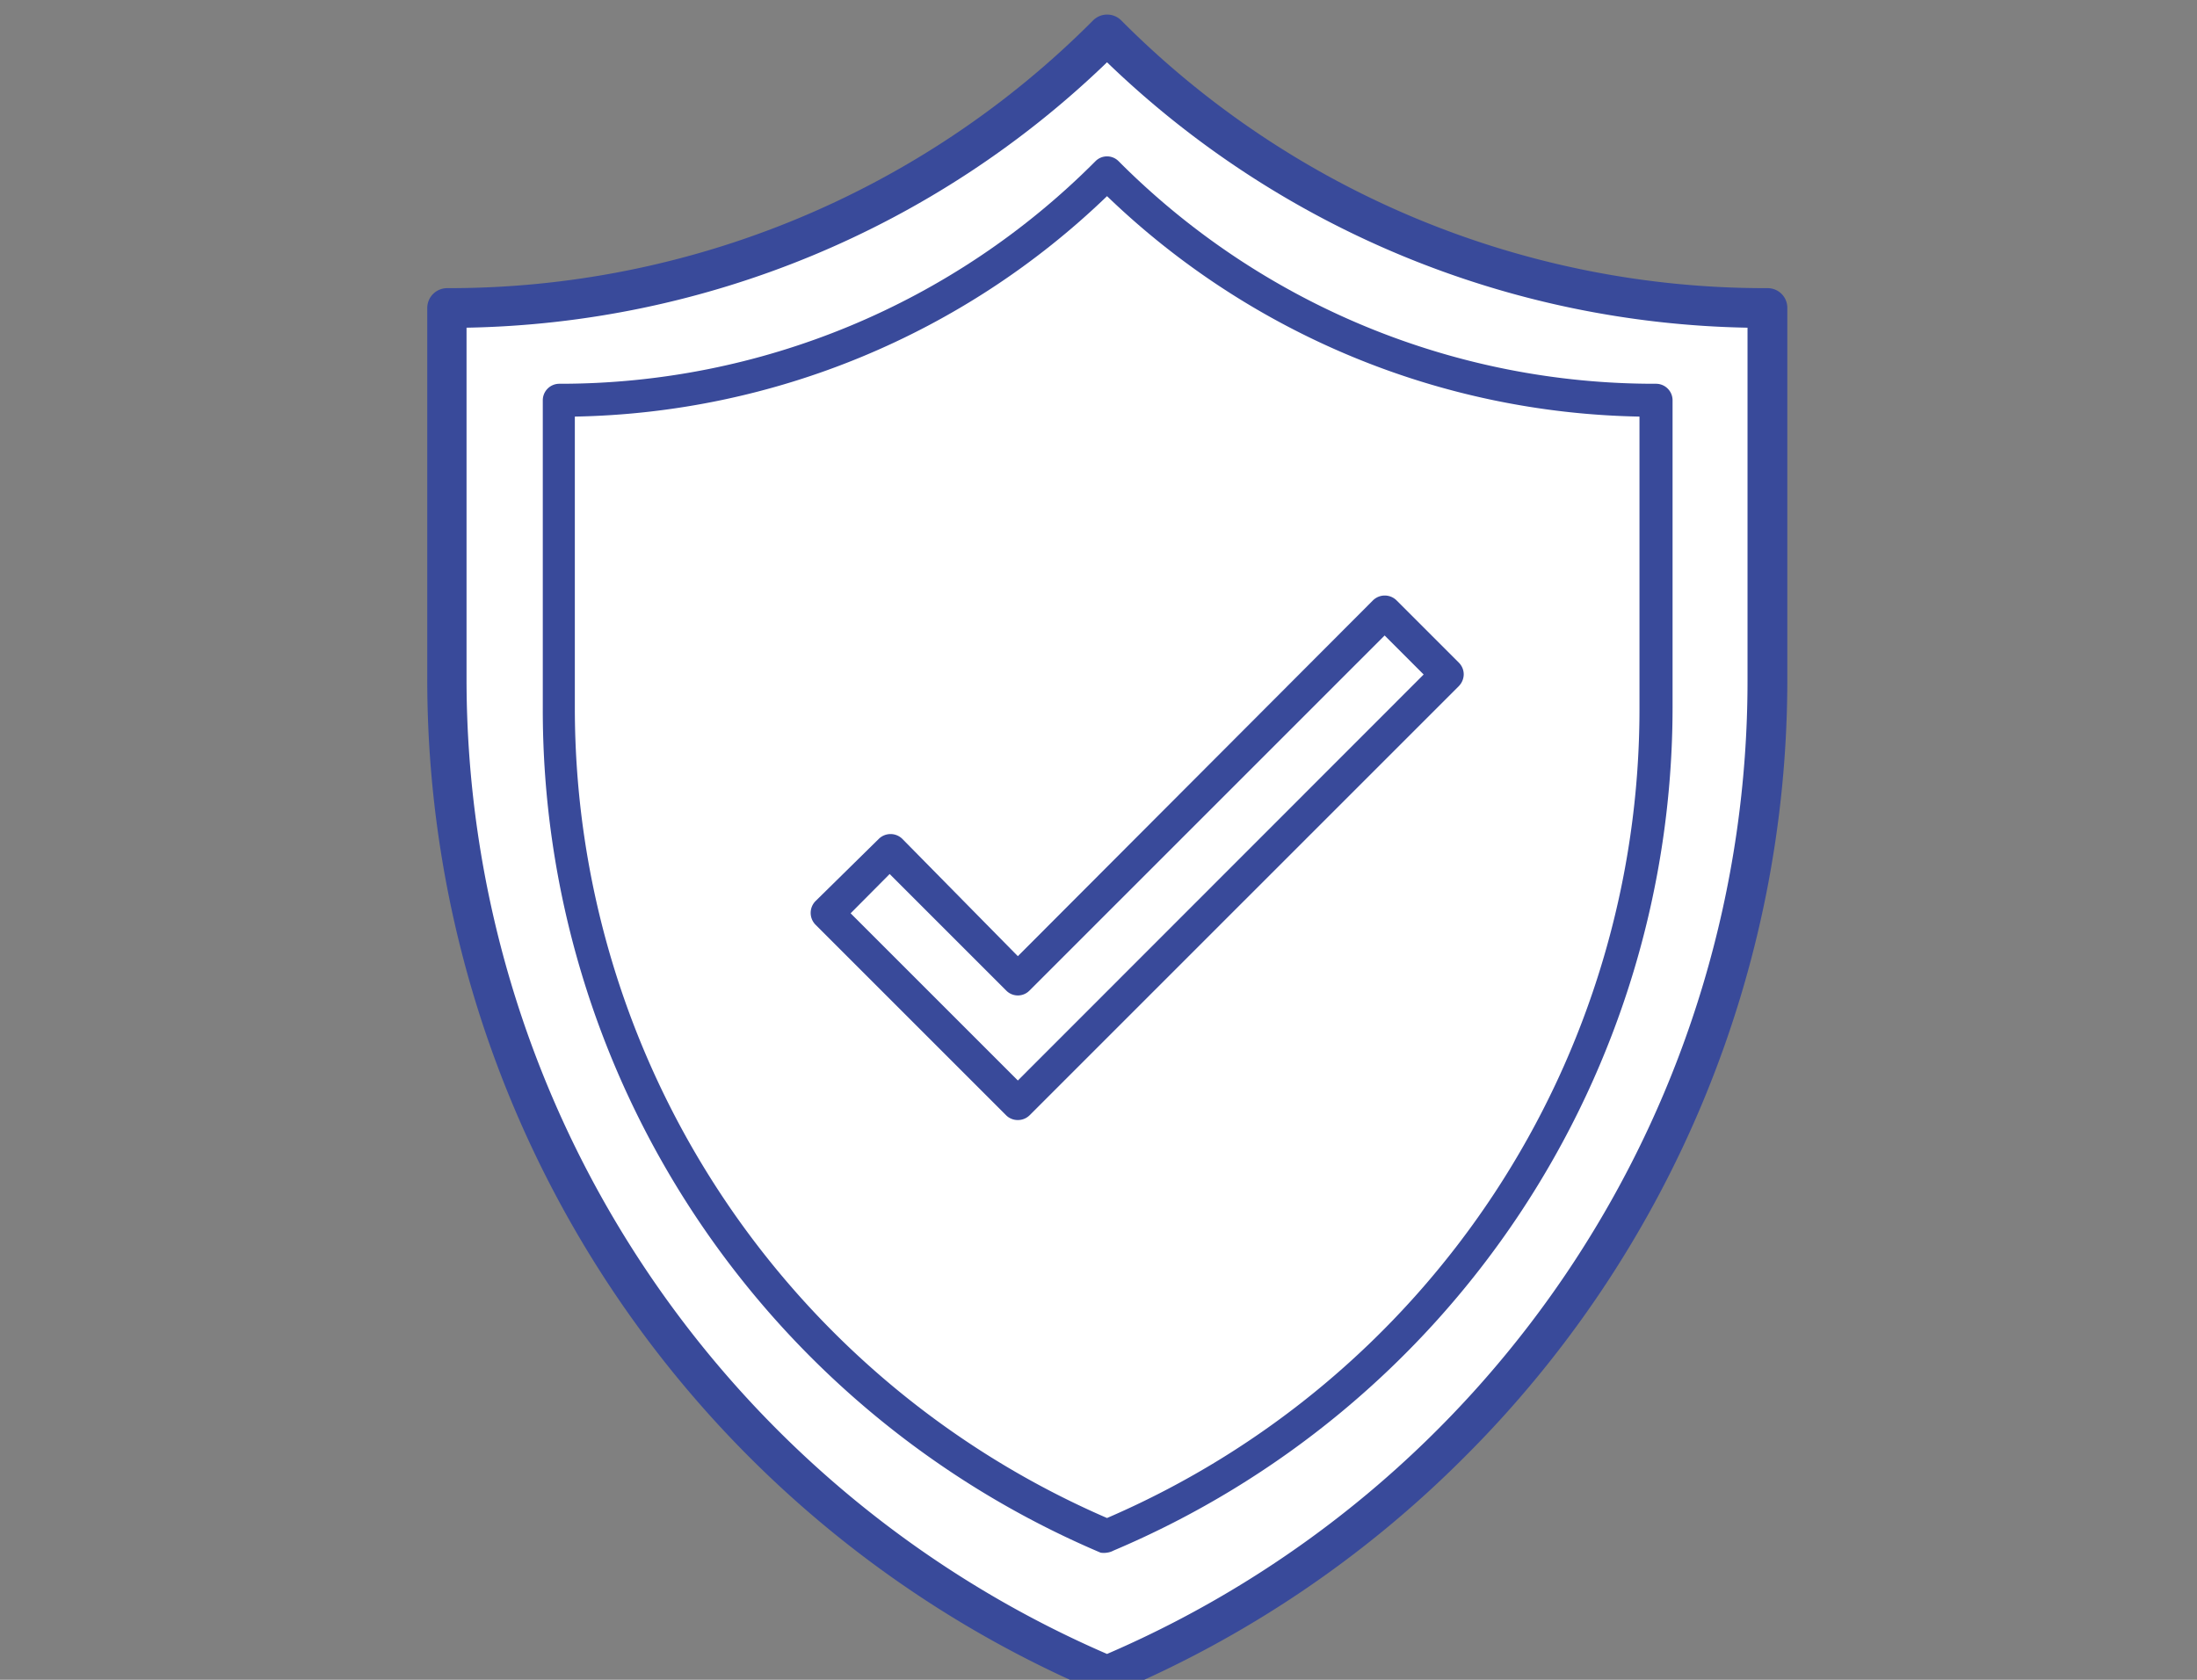 <svg id="Layer_1" data-name="Layer 1" xmlns="http://www.w3.org/2000/svg" viewBox="0 0 85 65"><rect x="0" y="0" width="85" height="65" fill="#808080" stroke="none"/><title>HirtleIcons</title><path d="M17.28,11.92V26.25a41.67,41.67,0,0,0,3.29,16.28A41.9,41.9,0,0,0,42.83,64.79,41.81,41.81,0,0,0,68.38,26.25V11.92A36,36,0,0,1,42.83,1.33,36,36,0,0,1,17.28,11.92Z" fill="#fff"/><path d="M42.83,65.56a.8.8,0,0,1-.3-.06,42.57,42.57,0,0,1-26-39.25V11.92a.77.77,0,0,1,.77-.77A35.14,35.14,0,0,0,42.29.79a.77.77,0,0,1,1.09,0,35.13,35.13,0,0,0,25,10.36.76.76,0,0,1,.77.77V26.25A42.47,42.47,0,0,1,56.67,56.37,42.3,42.3,0,0,1,43.13,65.5.77.77,0,0,1,42.83,65.56ZM18.05,12.68V26.25A41.11,41.11,0,0,0,42.83,64a41,41,0,0,0,24.78-37.7V12.68A36.63,36.63,0,0,1,42.83,2.41,36.61,36.61,0,0,1,18.05,12.68Z" fill="#394a9a"/><path d="M38.68,46.64a.78.78,0,0,1-.55-.23l-8.87-8.88a.76.76,0,0,1,0-1.09l2.9-2.9a.77.77,0,0,1,1.09,0L38.68,39,55.21,22.43a.77.77,0,0,1,1.09,0l2.91,2.91a.77.77,0,0,1,.22.54.8.8,0,0,1-.22.55l-20,20A.78.78,0,0,1,38.68,46.64ZM30.89,37l7.79,7.79,18.89-18.9-1.81-1.81L39.22,40.6a.77.77,0,0,1-1.09,0l-5.42-5.43Z" fill="#394a9a"/><path d="M21.59,15.49V27.4a34.86,34.86,0,0,0,21.24,32,34.74,34.74,0,0,0,21.24-32V15.49a30,30,0,0,1-21.24-8.8A30,30,0,0,1,21.59,15.49Z" fill="#fff"/><path d="M42.83,60.08a.74.74,0,0,1-.25,0A35.43,35.43,0,0,1,21,27.4V15.49a.64.64,0,0,1,.64-.64A29.2,29.2,0,0,0,42.38,6.24a.63.63,0,0,1,.9,0,29.24,29.24,0,0,0,20.79,8.61.64.64,0,0,1,.64.64V27.4A35.44,35.44,0,0,1,43.08,60,.7.7,0,0,1,42.83,60.08Zm-20.59-44V27.4A34.16,34.16,0,0,0,42.83,58.74,34.09,34.09,0,0,0,63.43,27.4V16.12a30.5,30.5,0,0,1-20.6-8.53A30.46,30.46,0,0,1,22.24,16.12Z" fill="#394a9a"/><path d="M39.38,43.34a.63.63,0,0,1-.45-.18l-7.38-7.38a.65.65,0,0,1,0-.91L34,32.46a.65.65,0,0,1,.91,0L39.38,37,53.12,23.23a.65.65,0,0,1,.91,0l2.41,2.41a.64.64,0,0,1,.19.45.66.66,0,0,1-.19.46L39.83,43.16A.64.64,0,0,1,39.38,43.34Zm-6.47-8,6.47,6.47,15.7-15.71-1.51-1.51L39.83,38.33a.63.63,0,0,1-.9,0l-4.51-4.51Z" fill="#394a9a"/></svg>